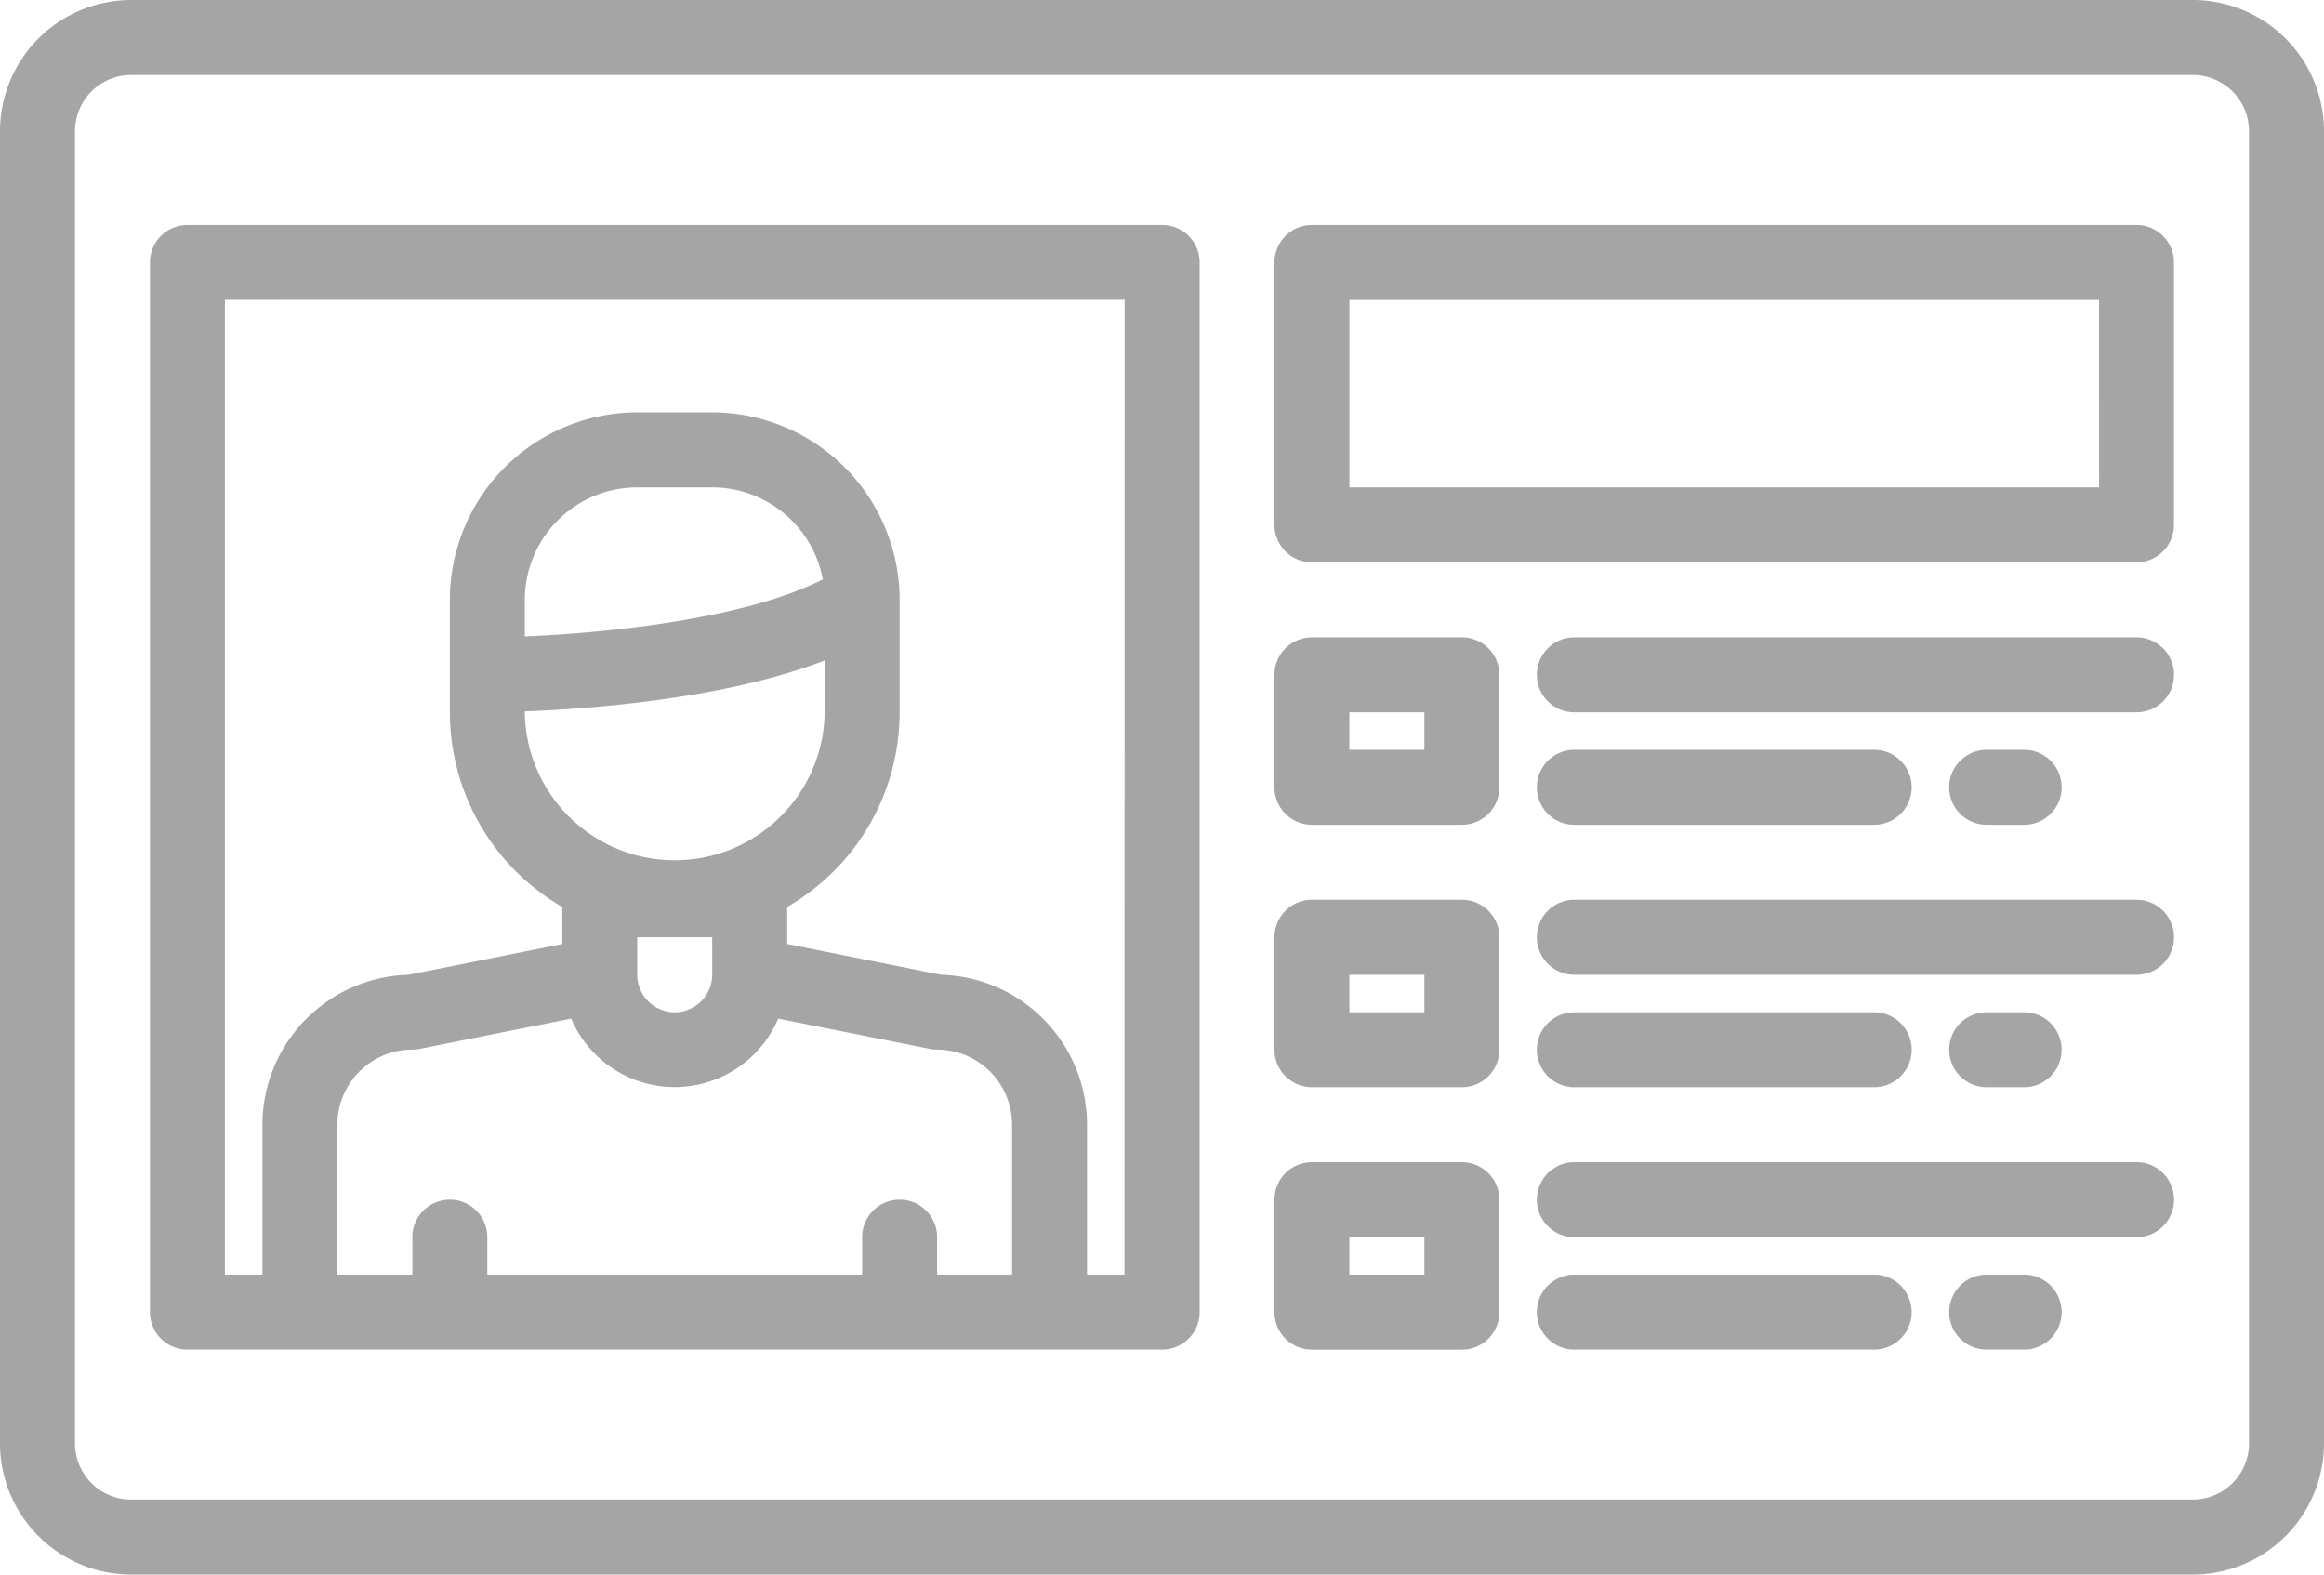 <svg id="_006-id-card" data-name="006-id-card" xmlns="http://www.w3.org/2000/svg" width="85.119" height="57.661" viewBox="0 0 85.119 57.661">
  <g id="Group_311" data-name="Group 311">
    <path id="Path_2954" data-name="Path 2954" d="M88.314,88H12.805A4.81,4.81,0,0,0,8,92.805v48.051a4.81,4.81,0,0,0,4.805,4.805H88.314a4.81,4.81,0,0,0,4.805-4.805V92.805A4.81,4.81,0,0,0,88.314,88Zm2.059,52.856a2.061,2.061,0,0,1-2.059,2.059H12.805a2.061,2.061,0,0,1-2.059-2.059V92.805a2.061,2.061,0,0,1,2.059-2.059H88.314a2.061,2.061,0,0,1,2.059,2.059Z" transform="translate(-8 -88)" fill="#a5a5a5"/>
    <path id="Path_2955" data-name="Path 2955" d="M77.068,136h-35.7A1.373,1.373,0,0,0,40,137.373v38.441a1.373,1.373,0,0,0,1.373,1.373h35.7a1.373,1.373,0,0,0,1.373-1.373V137.373A1.373,1.373,0,0,0,77.068,136Zm-5.492,38.441H68.831v-1.373a1.373,1.373,0,0,0-2.746,0v1.373H52.356v-1.373a1.373,1.373,0,0,0-2.746,0v1.373H46.864v-5.492A2.749,2.749,0,0,1,49.61,166.2a1.292,1.292,0,0,0,.269-.027l5.55-1.109a4.119,4.119,0,0,0,7.582,0l5.55,1.109a1.293,1.293,0,0,0,.269.027,2.749,2.749,0,0,1,2.746,2.746Zm-6.864-22.493v1.9a5.492,5.492,0,0,1-10.983,0v-.033C56.113,153.722,61.084,153.36,64.712,151.948Zm-10.983-.879v-1.34a4.124,4.124,0,0,1,4.119-4.119h2.746a4.126,4.126,0,0,1,4.05,3.37C61.788,150.439,56.681,150.947,53.729,151.069Zm6.864,11.016v1.373a1.373,1.373,0,1,1-2.746,0v-1.373Zm15.1,12.356H74.322v-5.492a5.5,5.5,0,0,0-5.346-5.49l-5.637-1.127v-1.356a8.239,8.239,0,0,0,4.119-7.129v-4.119a6.871,6.871,0,0,0-6.864-6.864H57.848a6.871,6.871,0,0,0-6.864,6.864v4.119a8.239,8.239,0,0,0,4.119,7.129v1.356l-5.637,1.127a5.5,5.5,0,0,0-5.346,5.49v5.492H42.746v-35.7H75.7Z" transform="translate(-34.508 -127.763)" fill="#a5a5a5"/>
    <path id="Path_2956" data-name="Path 2956" d="M311.576,136h-30.2A1.373,1.373,0,0,0,280,137.373v9.61a1.373,1.373,0,0,0,1.373,1.373h30.2a1.373,1.373,0,0,0,1.373-1.373v-9.61A1.373,1.373,0,0,0,311.576,136Zm-1.373,9.61H282.746v-6.864H310.2Z" transform="translate(-233.322 -127.763)" fill="#a5a5a5"/>
    <path id="Path_2957" data-name="Path 2957" d="M286.864,224h-5.492A1.373,1.373,0,0,0,280,225.373v4.119a1.373,1.373,0,0,0,1.373,1.373h5.492a1.373,1.373,0,0,0,1.373-1.373v-4.119A1.373,1.373,0,0,0,286.864,224Zm-1.373,4.119h-2.746v-1.373h2.746Z" transform="translate(-233.322 -200.661)" fill="#a5a5a5"/>
    <path id="Path_2958" data-name="Path 2958" d="M357.966,224H337.373a1.373,1.373,0,1,0,0,2.746h20.593a1.373,1.373,0,0,0,0-2.746Z" transform="translate(-279.712 -200.661)" fill="#a5a5a5"/>
    <path id="Path_2959" data-name="Path 2959" d="M337.373,250.746h10.983a1.373,1.373,0,0,0,0-2.746H337.373a1.373,1.373,0,1,0,0,2.746Z" transform="translate(-279.712 -220.542)" fill="#a5a5a5"/>
    <path id="Path_2960" data-name="Path 2960" d="M426.746,250.746a1.373,1.373,0,0,0,0-2.746h-1.373a1.373,1.373,0,1,0,0,2.746Z" transform="translate(-352.609 -220.542)" fill="#a5a5a5"/>
    <path id="Path_2961" data-name="Path 2961" d="M286.864,280h-5.492A1.373,1.373,0,0,0,280,281.373v4.119a1.373,1.373,0,0,0,1.373,1.373h5.492a1.373,1.373,0,0,0,1.373-1.373v-4.119A1.373,1.373,0,0,0,286.864,280Zm-1.373,4.119h-2.746v-1.373h2.746Z" transform="translate(-233.322 -247.051)" fill="#a5a5a5"/>
    <path id="Path_2962" data-name="Path 2962" d="M357.966,280H337.373a1.373,1.373,0,1,0,0,2.746h20.593a1.373,1.373,0,0,0,0-2.746Z" transform="translate(-279.712 -247.051)" fill="#a5a5a5"/>
    <path id="Path_2963" data-name="Path 2963" d="M337.373,306.746h10.983a1.373,1.373,0,0,0,0-2.746H337.373a1.373,1.373,0,1,0,0,2.746Z" transform="translate(-279.712 -266.932)" fill="#a5a5a5"/>
    <path id="Path_2964" data-name="Path 2964" d="M426.746,306.746a1.373,1.373,0,0,0,0-2.746h-1.373a1.373,1.373,0,1,0,0,2.746Z" transform="translate(-352.609 -266.932)" fill="#a5a5a5"/>
    <path id="Path_2965" data-name="Path 2965" d="M286.864,336h-5.492A1.373,1.373,0,0,0,280,337.373v4.119a1.373,1.373,0,0,0,1.373,1.373h5.492a1.373,1.373,0,0,0,1.373-1.373v-4.119A1.373,1.373,0,0,0,286.864,336Zm-1.373,4.119h-2.746v-1.373h2.746Z" transform="translate(-233.322 -293.44)" fill="#a5a5a5"/>
    <path id="Path_2966" data-name="Path 2966" d="M357.966,336H337.373a1.373,1.373,0,1,0,0,2.746h20.593a1.373,1.373,0,0,0,0-2.746Z" transform="translate(-279.712 -293.44)" fill="#a5a5a5"/>
    <path id="Path_2967" data-name="Path 2967" d="M348.356,360H337.373a1.373,1.373,0,1,0,0,2.746h10.983a1.373,1.373,0,0,0,0-2.746Z" transform="translate(-279.712 -313.322)" fill="#a5a5a5"/>
    <path id="Path_2968" data-name="Path 2968" d="M426.746,360h-1.373a1.373,1.373,0,1,0,0,2.746h1.373a1.373,1.373,0,0,0,0-2.746Z" transform="translate(-352.609 -313.322)" fill="#a5a5a5"/>
  </g>
</svg>
